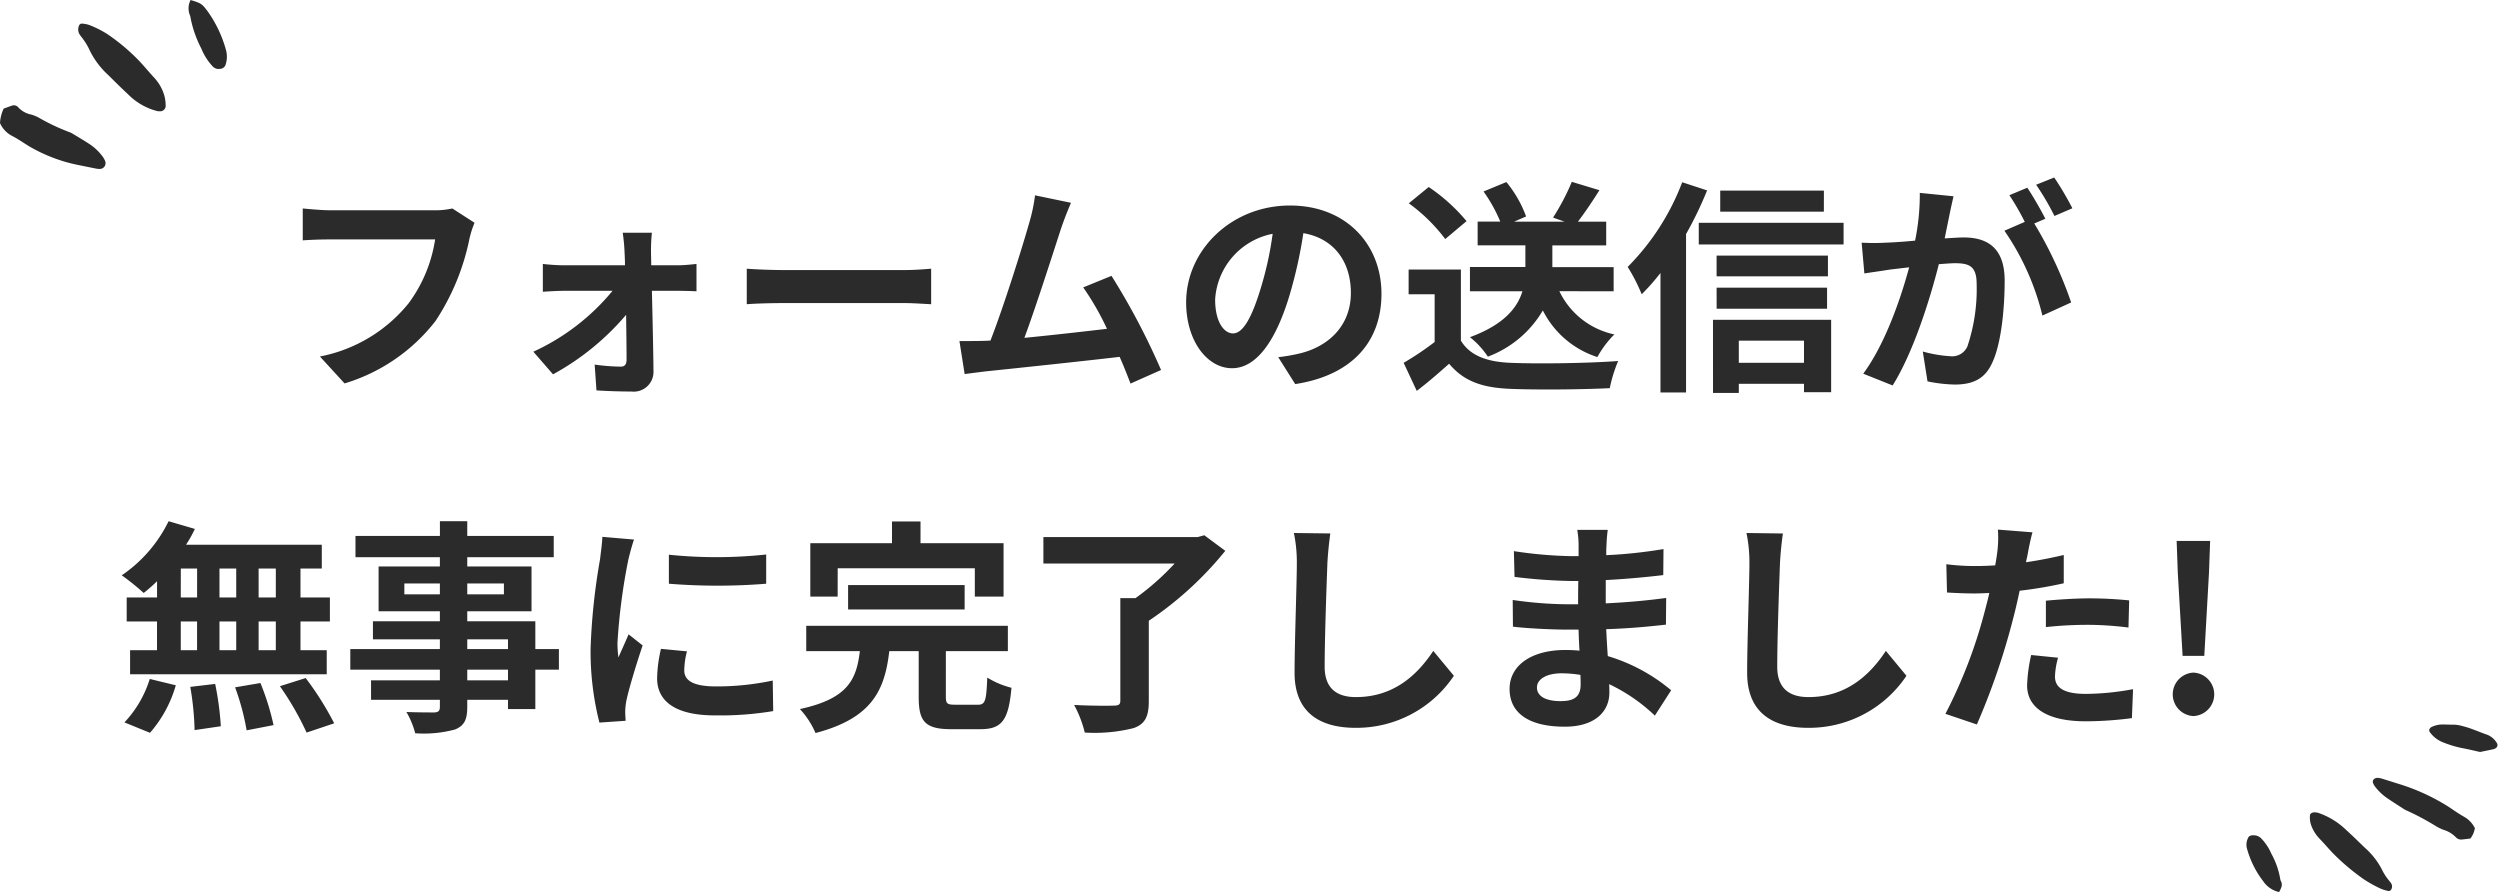<svg xmlns="http://www.w3.org/2000/svg" width="265.148" height="94.641" viewBox="0 0 265.148 94.641">
  <g id="グループ_4733" data-name="グループ 4733" transform="translate(-62.371 -314.391)">
    <path id="パス_7196" data-name="パス 7196" d="M92.7,12.016,90.344,10.5a8.045,8.045,0,0,1-1.9.192H77.36c-.792,0-2.16-.12-2.88-.192v3.384c.624-.048,1.776-.1,2.856-.1H88.52a15.192,15.192,0,0,1-2.808,6.768A15.965,15.965,0,0,1,76.3,26.2l2.616,2.856a19.2,19.2,0,0,0,9.648-6.624,24.665,24.665,0,0,0,3.6-8.736A10.483,10.483,0,0,1,92.7,12.016Zm18.816,1.056h-3.1c.1.648.168,1.416.192,1.992.024.456.048.936.048,1.464h-6.528a21.3,21.3,0,0,1-2.184-.144v2.952c.7-.048,1.56-.1,2.256-.1h5.136a23.567,23.567,0,0,1-8.4,6.456l2.088,2.4a27.281,27.281,0,0,0,7.752-6.312c.024,1.824.048,3.576.048,4.752,0,.48-.168.744-.624.744a21.924,21.924,0,0,1-2.76-.216l.192,2.736c1.08.072,2.568.12,3.72.12a2.092,2.092,0,0,0,2.328-2.112c-.024-2.448-.1-5.712-.168-8.568h2.88c.528,0,1.272.024,1.848.048v-2.9c-.432.048-1.344.144-1.968.144H111.44c0-.528-.024-1.032-.024-1.464A17.59,17.59,0,0,1,111.512,13.072Zm10.056,3.816v3.768c.888-.072,2.5-.12,3.864-.12H138.32c1.008,0,2.232.1,2.808.12V16.888c-.624.048-1.68.144-2.808.144H125.432C124.184,17.032,122.432,16.96,121.568,16.888ZM155.96,9.9l-3.816-.792a17.464,17.464,0,0,1-.576,2.784c-.7,2.5-2.76,9.072-4.152,12.624-.216,0-.456.024-.648.024-.792.024-1.824.024-2.64.024l.552,3.5c.768-.1,1.656-.216,2.256-.288,3.024-.312,10.3-1.08,14.184-1.536.456,1.032.84,2.016,1.152,2.832l3.24-1.44a73.813,73.813,0,0,0-5.256-9.984l-3,1.224a29.009,29.009,0,0,1,2.52,4.392c-2.424.288-5.832.672-8.76.96,1.2-3.216,3.144-9.312,3.912-11.664C155.288,11.512,155.648,10.624,155.96,9.9Zm32.928,9.648c0-5.232-3.744-9.36-9.7-9.36-6.216,0-11.016,4.728-11.016,10.272,0,4.056,2.208,6.984,4.872,6.984,2.616,0,4.68-2.976,6.12-7.824a48.536,48.536,0,0,0,1.44-6.5c3.24.552,5.04,3.024,5.04,6.336,0,3.5-2.4,5.712-5.472,6.432a18.459,18.459,0,0,1-2.232.384l1.8,2.856C185.792,28.192,188.888,24.616,188.888,19.552Zm-17.64.6a7.555,7.555,0,0,1,6.1-6.96A36.025,36.025,0,0,1,176.072,19c-.984,3.24-1.92,4.752-2.928,4.752C172.208,23.752,171.248,22.576,171.248,20.152Zm42.264-.864V16.72h-6.5v-2.3h5.712V11.9h-3c.7-.912,1.512-2.112,2.28-3.336l-2.928-.888a23.834,23.834,0,0,1-1.992,3.792l1.224.432h-5.352l1.272-.552A12.418,12.418,0,0,0,202.136,7.7L199.712,8.7a15.806,15.806,0,0,1,1.776,3.192h-2.4v2.52h5.064v2.3h-5.88v2.568h5.568c-.528,1.728-1.92,3.528-5.568,4.872a8.976,8.976,0,0,1,1.9,2.064,11.367,11.367,0,0,0,5.832-4.9,9.825,9.825,0,0,0,5.784,4.944,10.47,10.47,0,0,1,1.8-2.4,8.385,8.385,0,0,1-5.832-4.584Zm-15.6-7.44A19.219,19.219,0,0,0,193.9,8.224l-2.112,1.728a18.162,18.162,0,0,1,3.864,3.792Zm-.6,5.136h-5.544V19.6h2.76v5.064a31.519,31.519,0,0,1-3.288,2.208l1.392,2.976c1.32-1.008,2.376-1.944,3.432-2.88,1.56,1.872,3.528,2.544,6.48,2.664,2.856.12,7.68.072,10.56-.072a14.947,14.947,0,0,1,.888-2.88c-3.192.24-8.592.312-11.4.192-2.5-.1-4.3-.744-5.28-2.352Zm38.5-8.376H224.816V10.84h10.992ZM220.784,7.72A25.535,25.535,0,0,1,215,16.7a18.49,18.49,0,0,1,1.488,2.9,23.377,23.377,0,0,0,1.992-2.256V30.016h2.712v-16.8a38.921,38.921,0,0,0,2.232-4.632ZM233.7,24.52v2.352h-6.912V24.52Zm-9.648,5.544h2.736V29.1H233.7v.888h2.88v-7.68H224.048Zm.384-8.928h11.712V18.9H224.432ZM236.24,15.5H224.432V17.7H236.24Zm-13.7-3.48v2.3H237.9v-2.3ZM249.56,9.208l-3.576-.36a24.425,24.425,0,0,1-.5,5.064c-1.224.12-2.352.192-3.1.216a22.916,22.916,0,0,1-2.568,0l.288,3.264c.744-.12,1.992-.288,2.688-.408.432-.048,1.2-.144,2.064-.24-.888,3.288-2.544,8.136-4.872,11.28l3.12,1.248c2.208-3.528,3.984-9.216,4.9-12.864.7-.048,1.3-.1,1.68-.1,1.488,0,2.328.264,2.328,2.184a19.048,19.048,0,0,1-.984,6.648,1.76,1.76,0,0,1-1.8,1.032,13.868,13.868,0,0,1-2.928-.5l.5,3.168a15.772,15.772,0,0,0,2.88.336c1.824,0,3.144-.528,3.936-2.208,1.032-2.088,1.368-5.976,1.368-8.808,0-3.456-1.8-4.584-4.344-4.584-.5,0-1.2.048-2.016.1.168-.864.36-1.752.5-2.472C249.248,10.6,249.416,9.832,249.56,9.208Zm10.68-1.992-1.92.768a27.145,27.145,0,0,1,1.944,3.312l1.9-.816A31.922,31.922,0,0,0,260.24,7.216ZM257.384,8.3l-1.9.792a26.531,26.531,0,0,1,1.632,2.832l-2.16.936a26.99,26.99,0,0,1,4.032,9l3.048-1.392a43.551,43.551,0,0,0-3.912-8.376l1.176-.5C258.848,10.7,257.984,9.184,257.384,8.3ZM71.624,51.76H69.8V48.688h1.824Zm0,5.592H69.8V54.3h1.824ZM61.544,54.3h1.728v3.048H61.544Zm5.88,0v3.048H65.648V54.3ZM65.648,51.76V48.688h1.776V51.76Zm-4.1-3.072h1.728V51.76H61.544Zm-2.52,3.072H55.808V54.3h3.216v3.048H56.168V59.9H77.024V57.352H74.24V54.3h3.12V51.76H74.24V48.688H76.5v-2.52H62.1a12.92,12.92,0,0,0,.936-1.68l-2.784-.816a14.759,14.759,0,0,1-4.968,5.736,26.431,26.431,0,0,1,2.328,1.872,16.492,16.492,0,0,0,1.416-1.248ZM58.28,66.112a13.134,13.134,0,0,0,2.736-5.04l-2.76-.672a11.826,11.826,0,0,1-2.688,4.608Zm4.272-4.872a30.466,30.466,0,0,1,.456,4.584l2.784-.408a31.4,31.4,0,0,0-.6-4.488Zm4.752.048a25.575,25.575,0,0,1,1.224,4.56l2.856-.552a26.746,26.746,0,0,0-1.392-4.464Zm4.752-.12a30.912,30.912,0,0,1,2.832,4.92l2.928-.984a32.554,32.554,0,0,0-3.024-4.8Zm24.192-.624h-4.32V59.416h4.32ZM91.928,56.2h4.32v1.032h-4.32Zm-6.672-4.776V50.272h3.768v1.152Zm10.56-1.152v1.152H91.928V50.272Zm5.832,6.96h-2.5V54.28H91.928V53.224h6.816V48.472H91.928v-.984H101.1V45.232H91.928v-1.56h-2.9v1.56H80.072v2.256h8.952v.984h-6.5v4.752h6.5V54.28h-7.1V56.2h7.1v1.032h-9.5v2.184h9.5v1.128h-7.3v2.064h7.3v.744c0,.432-.144.576-.6.6-.384,0-1.8,0-2.952-.048a8.8,8.8,0,0,1,.936,2.256,12.639,12.639,0,0,0,4.248-.408c.936-.408,1.272-.984,1.272-2.4v-.744h4.32v.984h2.9V59.416h2.5Zm11.664-10.008V50.3a64.415,64.415,0,0,0,10.32,0V47.2A49.352,49.352,0,0,1,113.312,47.224Zm1.92,10.248-2.76-.264a14.662,14.662,0,0,0-.408,3.12c0,2.472,1.992,3.936,6.12,3.936a33.989,33.989,0,0,0,6.192-.456l-.048-3.24a28.37,28.37,0,0,1-6.024.624c-2.448,0-3.36-.648-3.36-1.7A8.146,8.146,0,0,1,115.232,57.472Zm-5.616-11.856-3.36-.288c-.024.768-.168,1.68-.24,2.352a66.923,66.923,0,0,0-1.008,9.5,30.679,30.679,0,0,0,.936,7.848l2.784-.192c-.024-.336-.048-.72-.048-.984a7.242,7.242,0,0,1,.12-1.128c.264-1.272,1.056-3.888,1.728-5.88l-1.488-1.176c-.336.792-.72,1.632-1.08,2.448a11.579,11.579,0,0,1-.1-1.56,63.654,63.654,0,0,1,1.152-8.808C109.112,47.32,109.424,46.12,109.616,45.616Zm21.6,3.048H145.76v3h3.048V46H140V43.7h-3.024V46h-8.664v5.664h2.9Zm13.464,4.368V50.44H132.32v2.592Zm-.984,10.1c-.864,0-1.008-.1-1.008-.864V57.448h6.576V54.76H127.88v2.688h5.688c-.36,2.976-1.224,5.04-6.36,6.144a8.911,8.911,0,0,1,1.656,2.544c6.024-1.584,7.344-4.56,7.824-8.688h3.12V62.32c0,2.592.672,3.408,3.456,3.408h3.072c2.28,0,3-.912,3.312-4.392a9.085,9.085,0,0,1-2.568-1.08c-.1,2.5-.216,2.88-1.008,2.88ZM170.1,45.16l-.7.192H153.032V48.16h13.92a27.551,27.551,0,0,1-4.152,3.672h-1.608V62.7c0,.408-.168.528-.7.528-.552.024-2.52.024-4.2-.072a12.105,12.105,0,0,1,1.128,2.928,16.863,16.863,0,0,0,5.208-.48c1.176-.432,1.584-1.2,1.584-2.856v-8.52a36.772,36.772,0,0,0,8.112-7.416Zm13.368-.192L179.6,44.92a15.307,15.307,0,0,1,.312,3.24c0,2.064-.24,8.376-.24,11.592,0,4.1,2.544,5.832,6.48,5.832a12.424,12.424,0,0,0,10.416-5.52l-2.184-2.64c-1.728,2.616-4.248,4.9-8.208,4.9-1.872,0-3.312-.792-3.312-3.216,0-2.976.192-8.352.288-10.944C183.2,47.2,183.32,45.976,183.464,44.968Zm21.912,16.32c0-.816.936-1.488,2.64-1.488a13.329,13.329,0,0,1,1.968.168c.024.432.024.768.024,1.032,0,1.392-.84,1.752-2.112,1.752C206.24,62.752,205.376,62.2,205.376,61.288Zm7.512-16.7h-3.24a9.647,9.647,0,0,1,.144,1.656v1.128h-.936a44.807,44.807,0,0,1-5.928-.528L203,49.576a55.171,55.171,0,0,0,5.88.432h.888c-.024.816-.024,1.68-.024,2.472h-1.152a42.409,42.409,0,0,1-5.784-.456l.024,2.832c1.584.192,4.32.312,5.712.312h1.248c.024.72.048,1.488.1,2.232-.48-.048-.984-.072-1.488-.072-3.7,0-5.928,1.7-5.928,4.128,0,2.544,2.016,4.008,5.856,4.008,3.168,0,4.728-1.584,4.728-3.624,0-.264,0-.552-.024-.888a18.4,18.4,0,0,1,4.848,3.336l1.728-2.688a18.79,18.79,0,0,0-6.72-3.624c-.072-.96-.12-1.944-.168-2.856,2.3-.072,4.176-.24,6.336-.48l.024-2.832c-1.944.264-3.984.456-6.408.576V49.912c2.328-.12,4.512-.336,6.1-.528l.024-2.76a50.3,50.3,0,0,1-6.072.648c0-.384,0-.744.024-.984A16.208,16.208,0,0,1,212.888,44.584Zm18.576.384L227.6,44.92a15.307,15.307,0,0,1,.312,3.24c0,2.064-.24,8.376-.24,11.592,0,4.1,2.544,5.832,6.48,5.832a12.424,12.424,0,0,0,10.416-5.52l-2.184-2.64c-1.728,2.616-4.248,4.9-8.208,4.9-1.872,0-3.312-.792-3.312-3.216,0-2.976.192-8.352.288-10.944C231.2,47.2,231.32,45.976,231.464,44.968Zm29.184,13.176-2.856-.288a16.784,16.784,0,0,0-.432,3.216c0,2.424,2.184,3.816,6.216,3.816a38.526,38.526,0,0,0,4.9-.336l.12-3.072a28.166,28.166,0,0,1-4.992.5c-2.568,0-3.288-.792-3.288-1.848A8.222,8.222,0,0,1,260.648,58.144Zm-2.712-13.3-3.672-.288a12.3,12.3,0,0,1-.072,2.424q-.072.576-.216,1.368-1.116.072-2.16.072a23.751,23.751,0,0,1-3.024-.192l.072,3c.84.048,1.752.1,2.9.1.5,0,1.032-.024,1.584-.048-.144.7-.336,1.368-.5,2.016A51.963,51.963,0,0,1,248.7,64.1l3.336,1.128a74.579,74.579,0,0,0,3.816-11.112c.264-.984.5-2.04.72-3.072a44.183,44.183,0,0,0,4.68-.792v-3c-1.32.312-2.664.576-4.008.768.072-.336.144-.648.192-.912C257.528,46.576,257.744,45.5,257.936,44.848Zm1.416,7.248V54.9a41.236,41.236,0,0,1,4.632-.24,35.184,35.184,0,0,1,4.128.288l.072-2.88a42.205,42.205,0,0,0-4.224-.216C262.424,51.856,260.7,51.976,259.352,52.1Zm14.5,5.856h2.3l.5-8.856.12-3.336h-3.552l.12,3.336ZM275,64.336a2.306,2.306,0,0,0,0-4.608,2.307,2.307,0,0,0,0,4.608Z" transform="translate(20 326)" fill="#2b2b2b"/>
    <g id="グループ_4729" data-name="グループ 4729" transform="translate(62.371 314.391)">
      <path id="パス_220" data-name="パス 220" d="M166.463,11.786c.12.007.183.013.247.013a.579.579,0,0,0,.638-.563,4.045,4.045,0,0,0-.173-1.21,4.786,4.786,0,0,0-.98-1.72c-.54-.578-1.043-1.188-1.579-1.77A21.226,21.226,0,0,0,161.141,3.6a10.923,10.923,0,0,0-1.859-.937,2.834,2.834,0,0,0-.832-.162.3.3,0,0,0-.288.207,1,1,0,0,0,.093.992c.1.158.237.3.34.456a6.514,6.514,0,0,1,.595.968,8.7,8.7,0,0,0,2.047,2.815c.7.684,1.39,1.385,2.112,2.047a6.681,6.681,0,0,0,2.713,1.681c.152.041.3.088.4.116" transform="translate(-149.777 0.003)" fill="#2b2b2b"/>
      <path id="パス_221" data-name="パス 221" d="M164.83,11.509a4.155,4.155,0,0,0-.386,1.532,2.815,2.815,0,0,0,1.262,1.35c.617.314,1.188.718,1.78,1.082a16.862,16.862,0,0,0,5.483,2.059q.791.165,1.584.32a2.177,2.177,0,0,0,.468.055.615.615,0,0,0,.559-.877,2.331,2.331,0,0,0-.288-.489,5.448,5.448,0,0,0-1.382-1.29c-.582-.381-1.183-.732-1.778-1.094a1.254,1.254,0,0,0-.253-.128,21.7,21.7,0,0,1-3.342-1.576,4.13,4.13,0,0,0-.79-.319,2.493,2.493,0,0,1-1.377-.776.606.606,0,0,0-.7-.151c-.269.087-.533.19-.84.3" transform="translate(-164.444 0.013)" fill="#2b2b2b"/>
      <path id="パス_222" data-name="パス 222" d="M151.81,0a1.927,1.927,0,0,0-.083,1.593.514.514,0,0,1,.057.179,11.976,11.976,0,0,0,1.16,3.37,6.2,6.2,0,0,0,1.207,1.9.851.851,0,0,0,.768.261.637.637,0,0,0,.618-.495,2.682,2.682,0,0,0,.054-1.4,12.944,12.944,0,0,0-2.008-4.256c-.555-.733-.647-.81-1.773-1.152" transform="translate(-131.595)" fill="#2b2b2b"/>
    </g>
    <g id="グループ_4730" data-name="グループ 4730" transform="matrix(-0.259, 0.966, -0.966, -0.259, 327.52, 392.465)">
      <path id="パス_223" data-name="パス 223" d="M0,9.578c.008.121.01.185.016.247.034.347.235.614.489.556a2.491,2.491,0,0,0,.886-.342A3.969,3.969,0,0,0,2.573,8.824c.374-.619.776-1.205,1.154-1.82a23.274,23.274,0,0,0,1.82-3.872,13.626,13.626,0,0,0,.5-1.982A3.786,3.786,0,0,0,6.08.3.277.277,0,0,0,5.894.042a.623.623,0,0,0-.732.23c-.107.125-.2.279-.3.4A5.516,5.516,0,0,1,4.2,1.4,7.9,7.9,0,0,0,2.314,3.837c-.436.8-.887,1.577-1.3,2.39A7.96,7.96,0,0,0,.044,9.162C.029,9.32.011,9.477,0,9.578" transform="translate(12.848 6.906)" fill="#2b2b2b"/>
      <path id="パス_224" data-name="パス 224" d="M3.7.171A2.413,2.413,0,0,0,2.518,0a2.814,2.814,0,0,0-.874,1.446c-.169.658-.409,1.284-.618,1.924A21.823,21.823,0,0,0,.075,9.118q-.038.811-.069,1.621a2.922,2.922,0,0,0,.008.474c.059.455.415.672.716.433a1.967,1.967,0,0,0,.335-.355,5.768,5.768,0,0,0,.816-1.557C2.1,9.1,2.3,8.453,2.508,7.811a1.548,1.548,0,0,0,.068-.271A27.156,27.156,0,0,1,3.4,3.994a5.435,5.435,0,0,0,.153-.832,3.021,3.021,0,0,1,.432-1.48A.774.774,0,0,0,4.021.964c-.094-.256-.2-.5-.317-.794" transform="translate(7.595 0.048)" fill="#2b2b2b"/>
      <path id="パス_225" data-name="パス 225" d="M2.17,1.605C1.942,1.151,1.746.755,1.545.363,1.33-.054.962-.133.7.237A2.051,2.051,0,0,0,.207,1.36C.143,2.274-.02,3.173,0,4.1A3.844,3.844,0,0,0,.113,5.129c.1.354.179.724.272,1.085a2.722,2.722,0,0,0,.527,1.01c.19.24.478.274.644.025A3.133,3.133,0,0,0,2.182,5.8a11.579,11.579,0,0,0,.083-2.269C2.209,2.869,2.2,2.2,2.17,1.605" transform="translate(0 0)" fill="#2b2b2b"/>
      <path id="パス_226" data-name="パス 226" d="M5.157.1c-.437-.092-.832-.224-1.2.14a.344.344,0,0,1-.129.082A8.485,8.485,0,0,0,1.434,1.951,5.338,5.338,0,0,0,.142,3.419a1.08,1.08,0,0,0-.114.8c.061.32.2.516.436.546a1.562,1.562,0,0,0,1.054-.143,10.021,10.021,0,0,0,2.966-2.6A2.8,2.8,0,0,0,5.157.1" transform="translate(16.884 18.245)" fill="#2b2b2b"/>
    </g>
  </g>
</svg>
